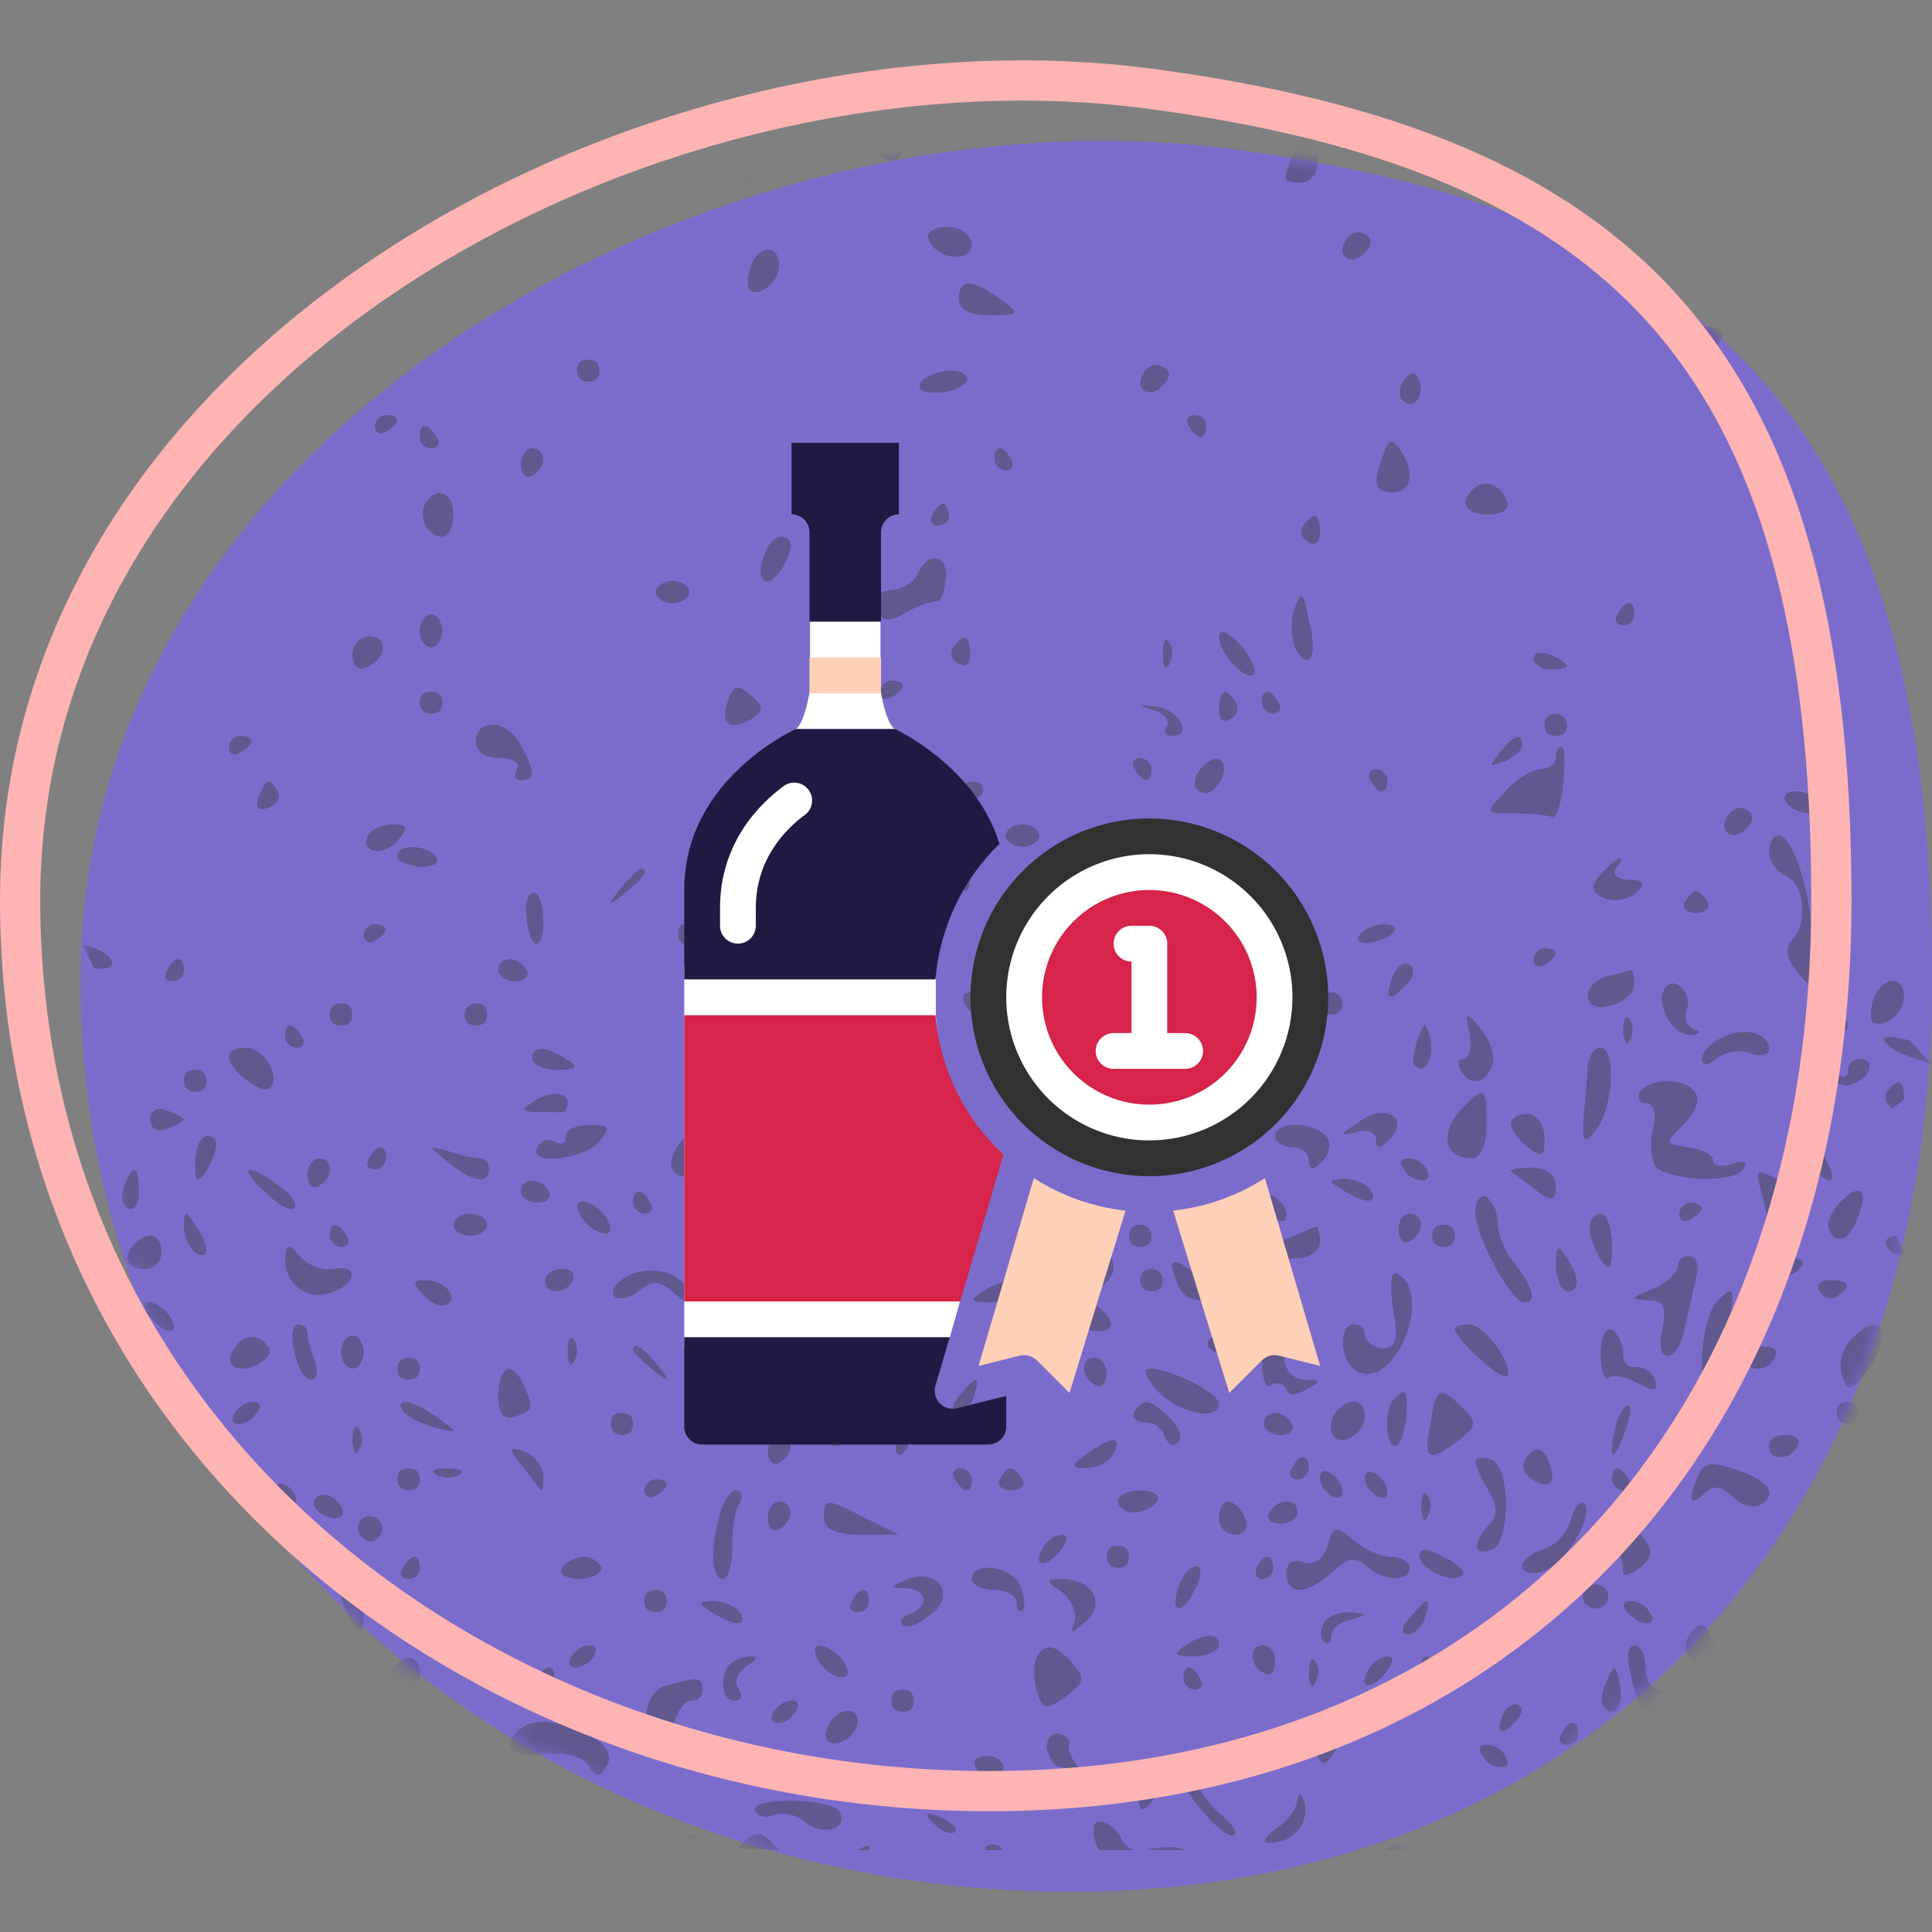 <svg width="96" height="96" viewBox="0 0 96 96" fill="none" xmlns="http://www.w3.org/2000/svg">
<rect x="0" y="0" width="96" height="96" fill="#808080" stroke="none"/>
<path d="M96 48.704C96 76.398 78.546 94 53.154 94C27.762 94 4 76.398 4 48.704C4 21.01 36.095 4.067 61.303 7.421C84.96 10.575 96 21.01 96 48.704Z" fill="#7B6CCC"/>
<mask id="mask0_1808_8383" style="mask-type:alpha" maskUnits="userSpaceOnUse" x="4" y="7" width="92" height="87">
<path d="M96 48.704C96 76.398 78.546 94 53.154 94C27.762 94 4 76.398 4 48.704C4 21.01 36.095 4.067 61.303 7.421C84.96 10.575 96 21.01 96 48.704Z" fill="#7B6CCC"/>
</mask>
<g mask="url(#mask0_1808_8383)">
<path d="M62.334 63.699C62.334 62.508 62.706 61.958 63.822 61.591C64.566 61.316 65.31 60.95 65.403 60.95C65.496 60.95 65.589 61.316 65.589 61.683C65.589 62.141 65.124 62.508 64.473 62.508C63.636 62.508 63.357 62.874 63.357 63.883C63.357 64.616 63.171 65.258 62.892 65.258C62.613 65.258 62.334 64.524 62.334 63.699ZM68.658 39.318C68.844 39.318 68.937 39.135 68.937 38.768C68.937 38.493 68.658 38.218 68.379 38.218C68.1 38.218 67.914 38.493 68.1 38.768C68.286 39.135 68.472 39.318 68.658 39.318ZM63.357 53.709C63.729 53.709 63.822 53.434 63.636 53.159C63.45 52.792 63.171 52.609 63.078 52.609C62.892 52.609 62.799 52.792 62.799 53.159C62.799 53.434 62.985 53.709 63.357 53.709ZM67.542 46.468C67.356 46.742 67.635 46.926 68.1 46.834C69.309 46.651 69.774 45.918 68.751 45.918C68.286 45.918 67.728 46.193 67.542 46.468ZM70.053 77.906C70.053 77.632 69.588 77.356 69.123 77.356C68.565 77.356 67.821 76.99 67.263 76.532C66.426 75.798 66.24 75.798 65.961 76.807C65.775 77.448 65.31 77.815 64.752 77.632C64.287 77.448 63.915 77.632 63.915 78.181C63.915 79.281 64.938 79.281 66.24 78.09C66.984 77.356 67.356 77.356 67.914 77.815C68.658 78.548 70.053 78.64 70.053 77.906ZM66.24 87.164C66.519 86.797 66.705 86.064 66.705 85.789C66.705 84.964 65.775 84.781 65.31 85.606C65.124 85.881 65.217 86.522 65.403 87.072C65.682 87.714 65.775 87.806 66.24 87.164ZM68.007 82.948C67.449 83.864 68.1 84.048 68.844 83.131C69.216 82.673 69.309 82.306 68.937 82.306C68.658 82.306 68.193 82.581 68.007 82.948ZM65.403 83.498C65.589 83.131 65.496 82.673 65.31 82.489C65.124 82.306 65.031 82.673 65.031 83.223C65.124 83.864 65.217 83.956 65.403 83.498ZM63.636 71.307C64.101 71.307 64.38 71.032 64.194 70.757C64.008 70.391 63.636 70.207 63.357 70.207C63.078 70.207 62.799 70.391 62.799 70.757C62.799 71.032 63.171 71.307 63.636 71.307ZM70.89 58.108C70.704 57.742 70.332 57.558 69.96 57.558C69.588 57.558 69.495 57.742 69.774 58.108C69.96 58.475 70.332 58.658 70.704 58.658C70.983 58.658 71.076 58.383 70.89 58.108ZM66.984 71.49C67.449 71.307 67.821 70.849 67.821 70.391C67.821 69.566 67.17 69.382 66.519 70.024C65.775 70.757 66.147 71.857 66.984 71.49ZM69.309 71.857C69.588 71.857 69.774 71.215 69.867 70.482C69.96 69.016 69.867 68.924 69.309 69.474C68.751 69.932 68.844 71.857 69.309 71.857ZM68.379 73.232C68.007 73.049 67.821 73.14 67.821 73.415C67.821 73.782 68.007 74.057 68.379 74.332C68.751 74.515 68.937 74.423 68.937 74.148C68.937 73.782 68.658 73.415 68.379 73.232ZM65.589 73.415C65.589 73.782 65.775 74.057 66.147 74.332C66.519 74.515 66.705 74.423 66.705 74.148C66.705 73.782 66.519 73.507 66.147 73.232C65.775 72.957 65.589 73.14 65.589 73.415ZM58.149 70.482C57.126 69.474 56.847 69.474 56.382 70.115C56.196 70.39 56.382 70.665 56.847 70.665C57.312 70.665 57.777 70.94 57.87 71.399C58.056 71.765 58.335 71.949 58.521 71.674C58.8 71.49 58.614 70.94 58.149 70.482ZM67.356 56.275C67.914 56.092 68.379 56.275 68.379 56.642C68.379 57.1 68.565 57.1 69.03 56.642C70.146 55.542 68.751 54.717 67.449 55.817C66.519 56.367 66.519 56.458 67.356 56.275ZM70.053 47.934C69.774 47.751 69.402 48.026 69.216 48.484C68.751 49.676 69.03 49.859 69.867 48.942C70.239 48.576 70.332 48.117 70.053 47.934ZM67.821 66.358C67.821 65.991 67.635 65.808 67.263 65.808C66.426 65.808 66.612 67.916 67.542 68.191C69.402 68.924 71.169 64.341 69.495 63.333C69.123 63.058 69.03 63.608 69.216 64.983C69.495 66.541 69.402 66.999 68.658 66.999C68.193 66.907 67.821 66.632 67.821 66.358ZM69.495 61.133C69.495 61.591 69.774 61.866 70.053 61.683C70.425 61.499 70.611 61.133 70.611 60.858C70.611 60.583 70.425 60.308 70.053 60.308C69.681 60.308 69.495 60.675 69.495 61.133ZM70.983 75.248C71.169 74.882 71.076 74.423 70.89 74.24C70.704 74.057 70.611 74.423 70.611 74.973C70.704 75.615 70.797 75.707 70.983 75.248ZM63.357 60.583C63.729 60.766 63.915 60.675 63.915 60.4C63.915 60.033 63.729 59.758 63.357 59.483C62.985 59.3 62.799 59.391 62.799 59.666C62.799 60.033 62.985 60.308 63.357 60.583ZM82.794 49.034C82.143 49.676 83.073 51.509 84.003 51.417C84.468 51.417 84.561 51.234 84.189 51.142C83.817 51.05 83.631 50.592 83.817 50.134C84.096 49.401 83.259 48.484 82.794 49.034ZM83.724 44.818C83.538 45.093 83.817 45.368 84.282 45.368C84.747 45.368 85.026 45.093 84.84 44.818C84.654 44.451 84.375 44.268 84.282 44.268C84.096 44.268 83.91 44.543 83.724 44.818ZM77.307 62.874C77.307 63.516 77.586 64.158 77.865 64.158C78.516 64.158 78.516 63.516 77.865 62.508C77.4 61.775 77.307 61.866 77.307 62.874ZM84.84 16.22C84.375 16.22 84.003 16.495 84.096 16.77C84.189 17.137 84.561 17.32 84.84 17.32C85.119 17.32 85.491 17.045 85.584 16.77C85.677 16.495 85.305 16.22 84.84 16.22ZM81.492 54.258C81.306 54.533 81.492 54.809 81.771 54.809C82.143 54.809 82.329 55.267 82.143 56.092C81.957 56.733 82.05 57.558 82.236 57.925C82.794 58.658 86.142 58.841 86.607 58.108C86.886 57.742 86.7 57.65 86.049 57.833C85.584 58.017 85.119 57.925 85.119 57.65C85.119 57.375 84.561 57.1 83.91 57.008C82.701 56.825 82.701 56.825 83.631 55.908C84.189 55.358 84.468 54.717 84.282 54.35C83.817 53.525 81.957 53.525 81.492 54.258ZM80.097 49.95C80.748 49.767 81.213 49.309 81.213 48.942C81.213 48.484 81.12 48.209 81.027 48.209C80.934 48.209 80.469 48.392 79.911 48.484C79.353 48.667 78.888 49.034 78.888 49.492C78.981 50.042 79.353 50.134 80.097 49.95ZM89.211 39.318C88.746 39.318 88.56 39.593 88.746 39.868C88.932 40.143 89.49 40.418 89.955 40.418C90.42 40.418 90.606 40.143 90.42 39.868C90.234 39.593 89.676 39.318 89.211 39.318ZM90.978 50.409C90.513 50.409 90.141 50.501 90.141 50.592C90.141 50.684 90.513 50.959 90.978 51.142C91.443 51.325 91.815 51.234 91.815 50.959C91.815 50.592 91.443 50.409 90.978 50.409ZM87.537 59.3C87.723 60.033 87.909 60.766 87.909 61.041C87.909 61.225 88.188 61.5 88.56 61.5C88.932 61.5 89.025 61.133 88.839 60.675C88.653 60.216 88.839 59.758 89.211 59.666C89.583 59.575 89.304 59.116 88.56 58.75C87.258 58.017 87.165 58.017 87.537 59.3ZM88.374 41.518C88.095 41.518 87.909 41.885 87.909 42.343C87.909 42.801 88.281 43.351 88.746 43.534C89.676 43.901 89.862 45.918 89.025 46.742C88.653 47.109 88.839 47.751 89.304 48.301C90.048 49.217 90.048 49.126 90.048 46.926C90.048 44.543 89.118 41.518 88.374 41.518ZM77.028 32.535C76.563 32.352 76.191 32.444 76.191 32.719C76.191 32.994 76.563 33.269 77.028 33.269C77.493 33.269 77.865 33.177 77.865 33.085C77.865 32.994 77.493 32.719 77.028 32.535ZM73.122 57.558C73.587 57.558 73.866 56.917 73.866 55.908C73.866 53.892 73.773 53.892 72.471 55.267C71.541 56.458 71.82 57.558 73.122 57.558ZM72.75 52.609C72.471 52.609 72.378 52.792 72.564 53.159C73.029 53.983 73.773 53.892 74.145 52.975C74.331 52.517 74.052 51.692 73.587 51.142C72.843 50.225 72.75 50.225 73.029 51.325C73.122 51.967 73.029 52.609 72.75 52.609ZM71.169 61.408C71.169 61.775 71.355 61.958 71.727 61.958C72.099 61.958 72.285 61.775 72.285 61.408C72.285 61.041 72.099 60.858 71.727 60.858C71.355 60.858 71.169 61.041 71.169 61.408ZM73.215 24.286C72.471 25.019 72.843 25.569 73.959 25.569C74.61 25.569 75.075 25.294 74.889 24.928C74.61 24.103 73.773 23.736 73.215 24.286ZM75.261 40.418C76.098 40.418 76.935 40.51 77.121 40.601C77.307 40.693 77.586 39.96 77.679 38.952C77.772 37.943 77.772 37.118 77.586 37.118C77.4 37.118 77.307 37.302 77.307 37.668C77.307 37.943 76.935 38.218 76.563 38.218C76.191 38.218 75.354 38.676 74.796 39.318C73.773 40.418 73.773 40.418 75.261 40.418ZM74.517 37.393C73.959 38.127 73.959 38.127 74.703 37.852C75.168 37.668 75.633 37.302 75.633 37.027C75.633 36.385 75.261 36.477 74.517 37.393ZM76.47 4.671C76.284 4.671 76.098 4.854 75.912 5.221C75.726 5.496 75.819 5.771 76.098 5.771C76.47 5.771 76.656 5.496 76.656 5.221C76.749 4.854 76.656 4.671 76.47 4.671ZM72.471 71.582C73.401 70.849 73.401 70.665 72.657 69.932C71.541 68.832 71.355 68.924 71.076 70.757C70.704 72.59 70.983 72.682 72.471 71.582ZM77.307 35.468C76.935 35.468 76.749 35.652 76.749 36.018C76.749 36.385 76.935 36.568 77.307 36.568C77.679 36.568 77.865 36.385 77.865 36.018C77.865 35.743 77.586 35.468 77.307 35.468ZM55.266 72.315C55.824 71.399 55.359 71.307 54.15 72.132C53.22 72.774 53.127 72.957 53.964 72.957C54.429 72.957 55.08 72.682 55.266 72.315ZM55.545 77.906C55.917 77.906 56.103 77.723 56.103 77.356C56.103 76.99 55.917 76.807 55.545 76.807C55.173 76.807 54.987 76.99 54.987 77.356C54.987 77.632 55.173 77.906 55.545 77.906ZM52.755 87.806C53.034 87.806 53.313 88.172 53.313 88.631C53.313 89.089 53.592 89.364 53.871 89.089C54.243 88.814 54.243 88.447 53.685 87.897C53.22 87.439 53.034 86.889 53.127 86.706C53.22 86.522 53.034 86.247 52.662 86.156C52.29 86.064 52.011 86.339 52.011 86.889C52.197 87.439 52.383 87.806 52.755 87.806ZM52.941 84.323C53.871 83.589 53.964 83.406 53.313 82.673C52.476 81.665 51.825 81.573 51.453 82.489C51.36 82.764 51.36 83.589 51.546 84.139C51.825 84.964 52.011 84.964 52.941 84.323ZM54.987 68.282C54.987 67.824 54.708 67.457 54.429 67.457C54.057 67.457 53.871 67.641 53.871 68.007C53.871 68.282 54.057 68.649 54.429 68.832C54.708 69.016 54.987 68.741 54.987 68.282ZM92.373 52.609C92.094 52.609 91.815 52.884 91.815 53.25C91.815 53.617 91.443 53.617 90.792 53.067C89.862 52.425 89.862 52.425 90.513 53.25C90.885 53.709 91.629 54.075 92.001 53.892C93.024 53.525 93.21 52.609 92.373 52.609ZM52.755 78.456C51.918 78.456 51.918 78.548 52.755 79.098C53.22 79.465 53.499 80.106 53.406 80.565C53.127 81.206 53.22 81.206 53.964 80.565C54.987 79.648 54.243 78.456 52.755 78.456ZM51.453 50.776C51.825 50.959 52.29 50.867 52.476 50.684C52.662 50.501 52.29 50.409 51.732 50.409C51.174 50.501 50.988 50.592 51.453 50.776ZM57.498 89.18C58.335 88.081 58.335 88.081 59.451 89.639C60.102 90.464 60.846 91.197 61.218 91.197C61.59 91.197 61.311 90.647 60.567 90.097C59.916 89.456 59.358 88.631 59.358 88.172C59.358 87.256 58.893 87.164 57.498 87.989C57.033 88.264 56.568 88.997 56.568 89.456C56.661 90.097 56.847 90.097 57.498 89.18ZM52.662 77.082C53.034 76.623 53.127 76.257 52.755 76.257C52.476 76.257 52.011 76.532 51.825 76.898C51.267 77.815 51.918 77.998 52.662 77.082ZM52.197 61.408C52.197 61.775 52.476 61.866 52.755 61.683C53.127 61.499 53.313 61.225 53.313 61.133C53.313 60.95 53.127 60.858 52.755 60.858C52.383 60.858 52.197 61.041 52.197 61.408ZM64.473 75.157C64.473 74.79 64.287 74.607 63.915 74.607C63.636 74.607 63.264 74.79 63.078 75.157C62.892 75.432 63.078 75.707 63.636 75.707C64.101 75.707 64.473 75.432 64.473 75.157ZM60.567 81.756C60.567 81.115 59.916 81.115 58.893 81.756C58.242 82.214 58.335 82.306 59.358 82.306C59.916 82.306 60.567 82.031 60.567 81.756ZM57.498 74.607C57.684 74.332 57.312 74.057 56.661 74.057C56.01 74.057 55.545 74.332 55.545 74.607C55.545 74.882 55.917 75.157 56.382 75.157C56.754 75.157 57.312 74.882 57.498 74.607ZM59.358 79.006C59.73 78.365 59.73 77.815 59.451 77.815C59.172 77.815 58.8 78.181 58.614 78.731C58.056 80.106 58.707 80.381 59.358 79.006ZM59.079 82.856C58.893 82.856 58.8 83.039 58.8 83.406C58.8 83.681 59.079 83.956 59.358 83.956C59.73 83.956 59.823 83.681 59.637 83.406C59.451 83.039 59.265 82.856 59.079 82.856ZM58.428 57.558C58.986 57.558 59.451 57.283 59.451 57.008C59.451 56.367 59.358 56.367 58.335 57.008C57.591 57.467 57.591 57.558 58.428 57.558ZM57.498 69.107C58.521 70.207 60.567 70.665 60.567 69.749C60.567 69.199 58.149 68.007 57.126 68.007C56.754 68.007 56.94 68.466 57.498 69.107ZM60.567 49.584C60.846 49.401 61.125 48.942 61.125 48.484C61.125 48.026 60.846 47.567 60.567 47.384C60.288 47.201 60.009 47.659 60.009 48.484C60.009 49.309 60.195 49.767 60.567 49.584ZM61.683 43.993C61.683 44.084 62.055 44.359 62.52 44.543C62.985 44.726 63.357 44.634 63.357 44.359C63.357 44.084 62.985 43.809 62.52 43.809C62.055 43.718 61.683 43.901 61.683 43.993ZM61.683 60.216C61.683 59.941 61.497 59.666 61.125 59.666C60.846 59.666 60.567 60.033 60.567 60.491C60.567 60.95 60.846 61.225 61.125 61.041C61.404 60.95 61.683 60.583 61.683 60.216ZM60.474 63.333C60.195 63.516 59.544 63.424 59.079 63.058C58.614 62.691 58.242 62.599 58.242 62.874C58.242 63.149 58.428 63.699 58.707 64.158C59.265 64.983 61.032 64.616 61.032 63.699C61.125 63.241 60.846 63.149 60.474 63.333ZM59.172 51.417C58.986 51.692 59.637 52.059 60.474 52.15C62.52 52.517 62.613 52.334 60.939 51.509C60.102 51.234 59.358 51.142 59.172 51.417ZM71.169 83.406C71.541 83.406 71.634 83.131 71.448 82.856C71.262 82.489 70.983 82.306 70.89 82.306C70.704 82.306 70.611 82.489 70.611 82.856C70.611 83.131 70.797 83.406 71.169 83.406ZM69.96 81.206C70.239 81.206 70.704 80.84 70.797 80.381C70.983 79.923 70.983 79.556 70.89 79.556C70.797 79.556 70.425 79.923 70.053 80.381C69.588 80.84 69.588 81.206 69.96 81.206ZM72.657 78.273C72.843 78.09 72.471 77.723 71.727 77.356C70.89 76.898 70.518 76.898 70.518 77.356C70.611 77.998 72.192 78.731 72.657 78.273ZM70.425 51.692C70.239 52.242 70.146 52.884 70.332 52.975C70.797 53.434 71.262 52.609 71.076 51.6C70.797 50.684 70.797 50.684 70.425 51.692ZM64.845 89.639C64.659 89.089 64.566 88.997 64.473 89.364C64.473 89.822 64.008 90.464 63.45 90.83C62.892 91.197 62.706 91.564 62.985 91.564C64.194 91.655 65.031 90.647 64.845 89.639ZM65.031 72.957C65.031 72.59 64.938 72.407 64.752 72.407C64.566 72.407 64.38 72.59 64.194 72.957C64.008 73.232 64.101 73.507 64.473 73.507C64.752 73.507 65.031 73.232 65.031 72.957ZM64.845 68.557C64.287 68.557 63.822 68.099 63.822 67.457C63.822 66.816 63.543 66.358 63.264 66.358C62.985 66.358 62.706 66.999 62.706 67.732C62.706 68.466 62.892 69.016 63.171 68.832C63.45 68.649 63.729 68.741 63.915 69.016C64.008 69.382 64.38 69.382 64.938 69.016C65.682 68.649 65.682 68.557 64.845 68.557ZM63.357 87.531C63.729 87.347 63.915 86.981 63.915 86.706C63.915 86.431 63.729 86.156 63.357 86.156C63.078 86.156 62.799 86.522 62.799 86.981C62.799 87.439 62.985 87.714 63.357 87.531ZM69.774 18.878C69.495 19.245 69.495 19.703 69.681 19.887C70.239 20.436 70.797 19.703 70.518 18.878C70.332 18.42 70.146 18.42 69.774 18.878ZM62.241 82.306C62.241 82.581 62.427 82.948 62.799 83.131C63.078 83.314 63.357 83.131 63.357 82.581C63.357 82.031 63.078 81.756 62.799 81.756C62.427 81.756 62.241 81.939 62.241 82.306ZM62.985 34.369C62.799 34.369 62.706 34.552 62.706 34.919C62.706 35.194 62.985 35.468 63.264 35.468C63.543 35.468 63.729 35.194 63.543 34.919C63.357 34.644 63.171 34.369 62.985 34.369ZM65.589 26.486C65.589 25.478 65.31 25.386 64.752 26.119C64.566 26.394 64.659 26.761 65.031 26.944C65.31 27.128 65.589 26.944 65.589 26.486ZM64.287 30.336C64.101 30.977 64.194 31.802 64.38 32.26C65.124 33.452 65.496 32.535 65.031 30.794C64.752 29.327 64.659 29.327 64.287 30.336ZM64.194 7.787C63.729 8.979 63.729 9.071 64.659 9.071C65.124 9.071 65.496 8.612 65.496 7.971C65.589 6.688 64.659 6.504 64.194 7.787ZM68.751 22.545C68.193 24.011 68.286 24.469 69.216 24.469C70.146 24.469 70.332 23.461 69.588 22.361C69.123 21.72 69.03 21.811 68.751 22.545ZM63.357 56.458C63.357 56.733 63.729 57.008 64.194 57.008C64.659 57.008 65.031 57.283 65.031 57.65C65.031 58.108 65.217 58.2 65.682 57.742C66.054 57.375 66.147 56.825 65.961 56.55C65.403 55.725 63.357 55.633 63.357 56.458ZM66.891 11.912C66.333 12.737 67.17 13.287 67.821 12.554C68.193 12.187 68.193 11.82 67.821 11.637C67.542 11.454 67.077 11.546 66.891 11.912ZM66.147 49.309C65.775 49.309 65.589 49.492 65.589 49.859C65.589 50.225 65.775 50.409 66.147 50.409C66.519 50.409 66.705 50.225 66.705 49.859C66.705 49.492 66.426 49.309 66.147 49.309ZM68.379 3.571C68.007 3.571 67.821 3.755 67.821 4.121C67.821 4.488 68.007 4.671 68.379 4.671C68.751 4.671 68.937 4.488 68.937 4.121C68.937 3.755 68.658 3.571 68.379 3.571ZM66.705 59.116C67.821 59.85 68.565 59.85 68.1 59.116C67.914 58.841 67.263 58.566 66.798 58.566C65.961 58.658 65.961 58.658 66.705 59.116ZM62.706 78.456C63.078 78.456 63.264 78.181 63.264 77.906C63.264 77.54 63.171 77.356 62.985 77.356C62.799 77.356 62.613 77.54 62.427 77.906C62.334 78.181 62.427 78.456 62.706 78.456ZM78.516 7.513C78.888 7.146 79.074 6.779 78.888 6.596C78.702 6.413 78.423 6.504 78.237 6.688C78.051 6.871 77.865 7.329 77.865 7.604C77.865 7.971 78.144 7.879 78.516 7.513ZM78.423 10.171C78.795 10.171 78.981 9.987 78.981 9.621C78.981 9.254 78.795 9.071 78.423 9.071C78.051 9.071 77.865 9.254 77.865 9.621C77.865 9.987 78.051 10.171 78.423 10.171ZM81.213 30.519C81.213 30.152 81.12 29.969 80.934 29.969C80.748 29.969 80.562 30.152 80.376 30.519C80.19 30.794 80.283 31.069 80.655 31.069C80.934 31.069 81.213 30.886 81.213 30.519ZM79.539 43.443C78.981 44.084 79.074 44.359 79.725 44.634C80.19 44.818 80.934 44.726 81.306 44.359C81.771 43.901 81.678 43.718 80.934 43.718C80.376 43.718 80.097 43.443 80.283 43.168C80.934 42.343 80.376 42.526 79.539 43.443ZM44.85 7.421C44.85 7.054 44.664 6.871 44.292 6.871C43.92 6.871 43.734 7.054 43.734 7.421C43.734 7.787 43.92 7.971 44.292 7.971C44.664 7.971 44.85 7.787 44.85 7.421ZM39.828 41.06C39.828 41.426 40.107 41.518 40.386 41.335C40.758 41.151 40.944 40.876 40.944 40.785C40.944 40.693 40.758 40.51 40.386 40.51C40.107 40.418 39.828 40.693 39.828 41.06ZM41.037 23.919C41.409 23.919 41.502 23.736 41.223 23.369C41.037 23.003 40.665 22.82 40.293 22.82C39.921 22.82 39.828 23.003 40.107 23.369C40.386 23.736 40.665 23.919 41.037 23.919ZM85.863 40.51C85.305 41.335 86.142 41.885 86.793 41.151C87.165 40.785 87.165 40.418 86.793 40.235C86.514 40.051 86.142 40.143 85.863 40.51ZM40.944 47.659C41.595 47.659 42.06 47.292 42.06 46.834C42.06 46.009 40.851 45.734 40.2 46.376C39.549 47.017 39.828 47.659 40.944 47.659ZM43.548 30.244C43.827 30.886 44.106 30.977 45.036 30.427C45.687 30.061 46.338 29.877 46.524 29.877C46.71 29.969 46.896 29.511 46.989 28.869C47.175 27.586 46.152 27.311 45.594 28.502C45.408 28.961 44.757 29.327 44.199 29.327C43.641 29.419 43.362 29.694 43.548 30.244ZM84.561 52.609C84.561 52.975 84.84 52.975 85.305 52.609C85.677 52.242 86.514 52.15 86.979 52.334C87.444 52.517 87.909 52.425 87.909 52.15C87.909 51.325 86.607 50.959 85.491 51.6C85.026 51.784 84.561 52.334 84.561 52.609ZM93.024 71.857C92.838 71.857 92.28 72.132 91.815 72.407C91.071 72.865 91.071 72.957 91.908 72.957C92.466 72.957 93.024 73.599 93.21 74.515L93.675 76.073L94.047 74.698C94.419 73.323 93.861 71.765 93.024 71.857ZM90.978 86.706C91.164 86.431 90.978 86.156 90.42 86.156C89.955 86.156 89.583 86.431 89.583 86.706C89.583 87.072 89.769 87.256 90.141 87.256C90.42 87.256 90.792 87.072 90.978 86.706ZM89.304 90.005C88.839 90.005 88.467 90.28 88.467 90.555C88.467 90.83 88.839 91.105 89.304 91.105C89.769 91.105 90.141 90.83 90.141 90.555C90.141 90.28 89.769 90.005 89.304 90.005ZM86.793 2.196C87.165 2.013 87.351 1.646 87.351 1.371C87.351 1.096 87.165 0.821 86.793 0.821C86.514 0.821 86.235 1.188 86.235 1.646C86.235 2.196 86.421 2.38 86.793 2.196ZM77.865 86.706C78.237 86.706 78.423 86.431 78.423 86.156C78.423 85.789 78.33 85.606 78.144 85.606C77.958 85.606 77.772 85.789 77.586 86.156C77.4 86.431 77.493 86.706 77.865 86.706ZM90.42 84.414C88.839 84.323 87.909 84.414 87.909 84.873C87.909 85.514 92.094 85.606 92.652 84.964C92.838 84.781 91.815 84.506 90.42 84.414ZM93.768 61.958C93.954 62.325 94.326 62.416 94.605 62.233L94.233 61.408C93.861 61.408 93.582 61.591 93.768 61.958ZM24.762 1.371C24.762 1.005 24.576 0.821 24.204 0.821C23.832 0.821 23.646 1.005 23.646 1.371C23.646 1.738 23.832 1.921 24.204 1.921C24.576 1.921 24.762 1.738 24.762 1.371ZM94.047 55.083L94.605 54.625C94.605 53.617 94.326 53.525 93.768 54.258C93.582 54.533 93.675 54.809 94.047 55.083ZM94.326 70.665L94.698 67.457C94.419 67.457 94.047 68.099 93.861 68.924C93.489 70.207 93.768 71.307 94.326 70.665ZM4.116 46.926L4.674 48.117C6.162 48.301 5.697 47.292 4.116 46.926ZM9.696 16.22C10.068 16.22 10.254 16.037 10.254 15.67C10.254 15.303 10.068 15.12 9.696 15.12C9.324 15.12 9.138 15.303 9.138 15.67C9.138 16.037 9.324 16.22 9.696 16.22ZM9.696 62.233C10.44 62.691 10.44 61.958 9.696 60.858C9.231 60.125 9.138 60.125 9.138 60.95C9.138 61.408 9.417 62.05 9.696 62.233ZM10.254 56.458C9.975 56.458 9.696 57.008 9.696 57.742C9.696 58.75 9.789 58.841 10.254 58.2C10.905 57.008 10.905 56.458 10.254 56.458ZM9.696 54.258C10.068 54.258 10.254 54.075 10.254 53.709C10.254 53.342 10.068 53.159 9.696 53.159C9.324 53.159 9.138 53.342 9.138 53.709C9.138 53.983 9.324 54.258 9.696 54.258ZM8.58 20.62C8.58 21.261 10.161 21.72 10.533 21.261C10.905 20.62 9.51 19.428 8.952 19.887C8.766 20.07 8.58 20.436 8.58 20.62ZM4.302 76.807L4.581 79.006C4.86 79.006 4.953 78.548 4.767 77.906C4.674 77.265 4.488 76.807 4.302 76.807ZM79.539 90.922C78.609 91.38 78.423 91.747 78.888 91.93H79.632C79.911 91.839 80.19 91.655 80.376 91.472C81.678 90.28 81.213 90.005 79.539 90.922ZM7.278 71.307C7.743 71.307 8.022 71.032 8.022 70.757C8.022 70.115 5.976 69.016 5.604 69.474C5.046 69.932 6.255 71.307 7.278 71.307ZM77.028 79.006C76.563 79.006 76.098 79.373 76.098 79.923C76.098 80.931 77.307 80.748 77.679 79.74C77.865 79.281 77.586 79.006 77.028 79.006ZM24.855 37.668C25.506 37.668 25.878 37.943 25.692 38.218C25.506 38.585 25.599 38.768 25.878 38.768C26.622 38.768 26.622 38.401 25.878 37.027C25.227 35.743 23.646 35.652 23.646 36.843C23.646 37.393 24.111 37.668 24.855 37.668ZM8.58 48.759C8.952 48.759 9.138 48.484 9.138 48.209C9.138 47.842 9.045 47.659 8.859 47.659C8.673 47.659 8.487 47.842 8.301 48.209C8.115 48.484 8.208 48.759 8.58 48.759ZM7.464 89.639C7.464 88.997 7.185 88.264 6.906 88.081C6.627 87.897 6.348 88.081 6.348 88.447C6.348 88.814 6.627 89.547 6.906 90.005C7.371 90.647 7.464 90.647 7.464 89.639ZM6.627 84.506C6.441 84.139 6.162 83.956 6.069 83.956C5.883 83.956 5.79 84.139 5.79 84.506C5.79 84.781 6.069 85.056 6.348 85.056C6.72 85.056 6.813 84.781 6.627 84.506ZM6.162 58.933C5.976 59.391 6.069 59.85 6.348 60.033C6.627 60.216 6.906 59.85 6.906 59.3C6.906 57.925 6.627 57.742 6.162 58.933ZM8.022 23.919C7.65 23.919 7.464 24.103 7.464 24.469C7.464 24.836 7.65 25.019 8.022 25.019C8.394 25.019 8.58 24.836 8.58 24.469C8.58 24.194 8.394 23.919 8.022 23.919ZM8.022 81.756C8.022 81.389 7.836 81.206 7.464 81.206C7.092 81.206 6.906 81.389 6.906 81.756C6.906 82.123 7.092 82.306 7.464 82.306C7.836 82.306 8.022 82.031 8.022 81.756ZM8.58 74.882C8.952 74.698 9.138 74.423 9.138 74.332C9.138 74.148 8.952 74.057 8.58 74.057C8.301 74.057 8.022 74.332 8.022 74.607C8.022 74.973 8.301 75.065 8.58 74.882ZM8.301 56.092C8.766 55.908 9.138 55.725 9.138 55.633C9.138 55.542 8.766 55.358 8.301 55.175C7.836 54.992 7.464 55.175 7.464 55.633C7.464 56.092 7.836 56.275 8.301 56.092ZM6.72 61.775C6.069 62.416 6.255 63.058 7.185 63.058C7.65 63.058 8.022 62.691 8.022 62.233C8.022 61.316 7.371 61.133 6.72 61.775ZM7.371 64.708C6.999 64.708 7.092 65.074 7.557 65.532C7.929 65.991 8.394 66.266 8.58 66.082C8.859 65.716 8.022 64.708 7.371 64.708ZM78.981 79.831C79.26 80.015 79.632 79.923 79.818 79.648C80.004 79.373 79.911 79.006 79.632 78.823C79.353 78.64 78.981 78.731 78.795 79.006C78.516 79.281 78.609 79.648 78.981 79.831ZM85.119 83.773C85.119 84.231 85.305 84.598 85.491 84.414C85.956 83.956 85.119 80.748 84.561 80.748C84.282 80.748 84.003 81.115 83.817 81.481C83.631 81.939 83.91 82.398 84.282 82.581C84.747 82.673 85.119 83.223 85.119 83.773ZM91.815 70.757C92.187 70.757 92.373 70.574 92.373 70.207C92.373 69.841 92.187 69.657 91.815 69.657C91.443 69.657 91.257 69.841 91.257 70.207C91.257 70.574 91.443 70.757 91.815 70.757ZM85.398 90.005C85.584 90.005 85.677 89.822 85.677 89.456C85.677 89.18 85.398 88.906 85.119 88.906C84.747 88.906 84.654 89.18 84.84 89.456C85.026 89.822 85.305 90.005 85.398 90.005ZM90.885 63.608C90.42 63.608 90.234 63.883 90.42 64.158C90.606 64.524 90.978 64.616 91.257 64.433C92.094 63.883 91.908 63.608 90.885 63.608ZM85.956 64.158C85.863 64.158 85.491 64.433 85.212 64.799C84.561 65.716 84.282 69.016 84.933 68.282C85.491 67.732 86.421 64.158 85.956 64.158ZM87.444 74.79C88.374 74.24 87.909 73.599 86.328 73.049C85.026 72.59 84.654 72.682 84.375 73.323C83.817 74.607 84.003 74.882 84.654 74.24C85.119 73.782 85.491 73.782 86.142 74.423C86.514 74.79 87.165 74.973 87.444 74.79ZM83.724 65.899C83.91 65.074 84.189 63.974 84.282 63.424C84.468 62.874 84.282 62.416 83.91 62.416C83.538 62.416 83.352 62.691 83.352 62.966C83.352 63.241 82.794 63.791 82.05 64.066C81.027 64.524 80.934 64.524 81.864 64.616C82.701 64.616 82.794 64.891 82.608 65.991C82.422 66.724 82.515 67.366 82.794 67.366C83.166 67.457 83.631 66.724 83.724 65.899ZM82.422 84.598C82.887 84.139 82.887 83.956 82.422 83.956C82.05 83.956 81.771 83.498 81.771 82.856C81.771 82.214 81.492 81.756 81.213 81.756C80.841 81.756 80.841 82.398 81.027 83.223C81.492 85.239 81.678 85.422 82.422 84.598ZM84.003 60.583C84.375 60.4 84.561 60.125 84.561 60.033C84.561 59.941 84.375 59.758 84.003 59.758C83.724 59.758 83.445 60.033 83.445 60.308C83.445 60.675 83.631 60.766 84.003 60.583ZM83.631 91.655C84.096 91.655 84.561 91.289 84.561 90.83C84.561 90.372 84.468 90.005 84.375 90.005C84.282 90.005 83.817 90.372 83.445 90.83C82.887 91.472 82.887 91.655 83.631 91.655ZM81.771 80.656C82.143 80.656 82.236 80.473 81.957 80.106C81.771 79.74 81.399 79.556 81.027 79.556C80.655 79.556 80.562 79.74 80.841 80.106C81.12 80.381 81.492 80.656 81.771 80.656ZM90.141 82.581C90.513 83.039 91.071 83.406 91.35 83.406C91.629 83.406 91.536 83.039 91.071 82.581C90.606 82.123 90.048 81.756 89.862 81.756C89.676 81.756 89.769 82.123 90.141 82.581ZM87.444 88.539C88.002 87.897 88.002 87.714 87.537 87.989C87.072 88.264 86.793 88.081 86.793 87.531C86.793 87.072 86.607 86.706 86.328 86.706C86.049 86.706 85.956 87.347 86.142 88.081C86.421 89.639 86.421 89.731 87.444 88.539ZM88.188 81.206C88.374 80.931 88.188 80.656 87.63 80.656C87.165 80.656 86.793 80.931 86.793 81.206C86.793 81.573 86.979 81.756 87.351 81.756C87.723 81.756 88.002 81.481 88.188 81.206ZM94.605 49.492C94.605 48.484 93.582 48.484 93.117 49.584C92.931 50.042 92.931 50.592 93.024 50.776C93.582 51.142 94.605 50.409 94.605 49.492ZM87.63 66.907C87.165 66.907 86.793 67.182 86.793 67.457C86.793 67.824 86.979 68.007 87.351 68.007C87.723 68.007 88.002 67.824 88.188 67.457C88.374 67.091 88.188 66.907 87.63 66.907ZM86.235 91.655C86.607 91.655 86.793 91.38 86.793 91.105C86.793 90.739 86.7 90.555 86.514 90.555C86.328 90.555 86.142 90.739 85.956 91.105C85.77 91.38 85.863 91.655 86.235 91.655ZM92.28 60.583C92.931 59.025 92.373 58.658 91.257 59.941C90.792 60.583 90.699 60.95 91.071 61.408C91.443 61.775 91.908 61.5 92.28 60.583ZM89.583 56.458C89.304 56.458 89.397 56.917 89.769 57.558C90.141 58.2 90.699 58.658 90.885 58.658C91.164 58.658 91.071 58.2 90.699 57.558C90.327 56.917 89.862 56.458 89.583 56.458ZM87.909 71.857C87.909 72.224 88.095 72.407 88.467 72.407C88.839 72.407 89.118 72.224 89.304 71.857C89.49 71.582 89.304 71.307 88.746 71.307C88.188 71.307 87.909 71.49 87.909 71.857ZM88.467 63.058C88.467 63.424 88.746 63.516 89.025 63.333C89.397 63.149 89.583 62.874 89.583 62.783C89.583 62.599 89.397 62.508 89.025 62.508C88.653 62.508 88.467 62.691 88.467 63.058ZM76.005 72.224C75.447 72.774 75.633 73.323 76.47 73.69C76.935 73.874 77.214 73.69 77.121 73.232C76.935 72.132 76.47 71.765 76.005 72.224ZM75.261 62.783C74.796 62.233 74.424 61.316 74.424 60.766C74.424 60.216 74.145 59.666 73.866 59.483C73.587 59.3 73.308 59.666 73.308 60.216C73.308 61.408 75.075 64.708 75.726 64.708C76.377 64.708 76.191 63.974 75.261 62.783ZM77.307 58.933C77.307 58.383 76.842 58.017 76.098 58.017C75.447 58.017 74.982 58.108 75.075 58.2C75.168 58.291 75.726 58.658 76.284 59.116C77.121 59.758 77.307 59.666 77.307 58.933ZM75.54 84.781C75.354 84.598 75.075 84.689 74.889 84.873C74.703 85.056 74.517 85.514 74.517 85.789C74.517 86.156 74.796 86.064 75.168 85.698C75.54 85.331 75.726 84.964 75.54 84.781ZM78.702 74.698C78.516 74.515 78.237 74.882 78.051 75.523C77.865 76.165 77.307 76.807 76.656 76.99C76.098 77.173 75.633 77.54 75.633 77.815C75.633 78.09 76.098 78.273 76.656 78.09C77.772 77.815 79.26 75.248 78.702 74.698ZM75.075 55.817C75.075 56.092 75.447 56.642 75.912 57.008C76.656 57.558 76.749 57.467 76.749 56.55C76.749 55.908 76.377 55.358 75.912 55.358C75.447 55.358 75.075 55.542 75.075 55.817ZM76.749 47.109C76.47 47.109 76.191 47.384 76.191 47.659C76.191 47.934 76.47 48.117 76.749 47.934C77.121 47.751 77.307 47.476 77.307 47.384C77.307 47.201 77.028 47.109 76.749 47.109ZM74.145 76.99C75.075 76.623 75.075 72.774 74.052 72.499C73.68 72.407 73.308 72.407 73.308 72.59C73.308 72.774 73.587 73.507 73.959 74.057C74.424 74.882 74.424 75.34 73.959 75.798C73.122 76.715 73.215 77.356 74.145 76.99ZM81.492 77.906C82.143 77.356 82.143 76.99 81.678 76.44C80.841 75.432 79.911 75.523 80.283 76.623C80.469 77.082 80.655 77.723 80.655 78.09C80.655 78.365 80.934 78.273 81.492 77.906ZM74.796 87.256C74.61 86.889 74.238 86.706 73.866 86.706C73.494 86.706 73.401 86.889 73.68 87.256C73.866 87.622 74.238 87.806 74.61 87.806C74.982 87.806 74.982 87.622 74.796 87.256ZM73.866 91.655C74.145 91.655 74.517 91.472 74.703 91.105C74.889 90.83 74.703 90.555 74.145 90.555C73.68 90.555 73.308 90.83 73.308 91.105C73.401 91.472 73.587 91.655 73.866 91.655ZM73.029 65.808C72.657 65.808 72.285 65.899 72.285 65.991C72.285 66.541 74.61 68.649 74.889 68.374C75.261 67.916 73.773 65.808 73.029 65.808ZM80.097 87.806C80.469 87.806 80.562 87.531 80.376 87.256C80.19 86.889 79.911 86.706 79.818 86.706C79.632 86.706 79.539 86.889 79.539 87.256C79.539 87.531 79.818 87.806 80.097 87.806ZM80.097 66.082C79.818 65.899 79.539 66.449 79.539 67.274C79.539 68.099 79.725 68.649 79.911 68.466C80.097 68.282 80.748 68.374 81.399 68.741C82.236 69.199 82.422 69.107 82.236 68.557C82.143 68.191 81.678 67.916 81.306 67.916C80.934 68.007 80.655 67.732 80.655 67.274C80.655 66.724 80.376 66.266 80.097 66.082ZM91.908 66.632C91.536 67.091 91.35 67.824 91.536 68.374C91.815 69.199 92.001 69.107 92.745 68.191C94.14 66.266 93.489 64.891 91.908 66.632ZM80.469 83.589C80.283 82.673 80.19 82.673 79.818 83.589C79.539 84.139 79.539 84.689 79.725 84.873C80.283 85.422 80.748 84.689 80.469 83.589ZM79.539 52.059C79.26 52.059 78.981 52.425 78.888 52.884C78.888 53.342 78.795 54.442 78.702 55.358C78.609 56.825 78.702 56.917 79.353 56.092C80.19 54.9 80.283 52.059 79.539 52.059ZM79.539 60.308C79.26 60.308 78.981 60.583 78.981 61.041C78.981 61.408 79.26 62.141 79.539 62.599C80.004 63.241 80.097 63.058 80.097 61.866C80.097 60.95 79.818 60.308 79.539 60.308ZM80.934 69.841C80.841 69.749 80.562 70.024 80.376 70.574C80.19 71.032 80.097 71.765 80.097 72.132C80.097 72.499 80.376 72.132 80.655 71.399C80.934 70.665 81.12 69.932 80.934 69.841ZM81.027 51.6C81.213 51.234 81.12 50.776 80.934 50.592C80.748 50.409 80.655 50.776 80.655 51.325C80.748 51.875 80.841 52.059 81.027 51.6ZM80.376 72.957C80.19 72.957 80.097 73.14 80.097 73.507C80.097 73.782 80.376 74.057 80.655 74.057C81.027 74.057 81.12 73.782 80.934 73.507C80.748 73.14 80.469 72.957 80.376 72.957ZM67.077 80.106C66.612 80.106 65.961 80.29 65.775 80.656C65.589 81.023 65.589 81.389 65.775 81.573C65.961 81.756 66.147 81.665 66.147 81.298C66.147 80.931 66.612 80.565 67.17 80.473C68.007 80.198 68.007 80.198 67.077 80.106ZM29.598 2.471C29.133 2.471 28.668 2.838 28.668 3.388C28.668 4.396 29.877 4.213 30.249 3.205C30.342 2.746 30.063 2.471 29.598 2.471ZM30.249 60.766C30.156 60.4 29.691 59.941 29.226 59.758C28.761 59.575 28.575 59.85 28.761 60.216C28.854 60.583 29.319 61.041 29.784 61.225C30.249 61.408 30.435 61.225 30.249 60.766ZM29.226 18.97C29.598 18.97 29.784 18.787 29.784 18.42C29.784 18.053 29.598 17.87 29.226 17.87C28.854 17.87 28.668 18.053 28.668 18.42C28.668 18.787 28.947 18.97 29.226 18.97ZM28.11 56.458C28.11 56.825 27.924 56.917 27.552 56.733C27.273 56.55 26.901 56.642 26.715 57.008C26.157 57.925 28.947 57.65 29.784 56.733C30.342 56 30.342 55.908 29.319 55.908C28.668 55.908 28.11 56.092 28.11 56.458ZM28.11 52.609C27.087 51.967 26.436 51.967 26.436 52.609C26.436 52.884 26.994 53.159 27.738 53.159C28.761 53.159 28.761 52.975 28.11 52.609ZM25.32 47.659C25.041 47.659 24.762 47.842 24.762 48.209C24.762 48.484 25.134 48.759 25.599 48.759C26.064 48.759 26.343 48.484 26.157 48.209C25.971 47.842 25.599 47.659 25.32 47.659ZM26.994 45.826C26.994 45.001 26.808 44.359 26.529 44.359C26.25 44.359 26.064 44.818 26.157 45.459C26.25 47.109 26.994 47.476 26.994 45.826ZM27.087 87.164C28.11 87.072 28.947 87.256 29.226 87.714C29.598 88.356 29.784 88.356 30.156 87.714C30.993 86.431 26.901 84.781 25.785 85.972C24.855 86.797 25.413 87.347 27.087 87.164ZM12.579 69.657C12.207 69.657 11.928 69.841 11.649 70.207C11.463 70.574 11.556 70.757 11.835 70.757C12.207 70.757 12.486 70.574 12.765 70.207C13.044 69.841 12.858 69.657 12.579 69.657ZM24.483 82.948C24.297 83.314 24.39 83.773 24.669 84.048C25.041 84.414 25.32 84.323 25.506 83.773C25.878 82.764 25.041 82.031 24.483 82.948ZM26.436 22.27C26.157 22.27 25.878 22.636 25.878 23.095C25.878 23.553 26.157 23.828 26.436 23.645C26.808 23.461 26.994 23.095 26.994 22.82C26.994 22.545 26.808 22.27 26.436 22.27ZM21.414 35.468C21.786 35.468 21.972 35.285 21.972 34.919C21.972 34.552 21.786 34.369 21.414 34.369C21.042 34.369 20.856 34.552 20.856 34.919C20.856 35.285 21.135 35.468 21.414 35.468ZM19.74 42.526C19.74 42.801 20.205 42.984 20.856 43.076C21.507 43.076 21.879 42.893 21.693 42.618C21.321 41.976 19.74 41.885 19.74 42.526ZM21.414 32.169C21.693 32.169 21.972 31.802 21.972 31.344C21.972 30.886 21.693 30.519 21.414 30.519C21.135 30.519 20.856 30.886 20.856 31.344C20.856 31.802 21.135 32.169 21.414 32.169ZM13.323 66.907C12.858 66.266 12.114 66.266 11.649 66.999C11.091 67.824 11.742 68.282 12.765 67.824C13.323 67.549 13.509 67.182 13.323 66.907ZM19.554 40.968C19.089 40.968 18.531 41.151 18.345 41.426C17.787 42.343 18.996 42.618 19.74 41.793C20.298 41.151 20.298 40.968 19.554 40.968ZM23.088 50.409C23.088 50.776 23.274 50.959 23.646 50.959C24.018 50.959 24.204 50.776 24.204 50.409C24.204 50.042 24.018 49.859 23.646 49.859C23.367 49.859 23.088 50.042 23.088 50.409ZM22.251 57.742C23.46 58.75 24.297 58.841 24.297 58.108C24.297 57.742 24.111 57.558 23.832 57.558C23.553 57.558 22.809 57.375 22.251 57.192C21.228 56.917 21.228 56.917 22.251 57.742ZM21.414 22.27C21.786 22.27 21.879 21.995 21.693 21.72C21.507 21.353 21.228 21.17 21.135 21.17C20.949 21.17 20.856 21.353 20.856 21.72C20.856 22.086 21.135 22.27 21.414 22.27ZM21.135 25.019C20.763 25.661 21.228 26.669 21.972 26.669C22.251 26.669 22.53 26.211 22.53 25.569C22.53 24.469 21.693 24.103 21.135 25.019ZM21.414 4.121C21.042 4.121 20.856 4.304 20.856 4.671C20.856 5.038 21.042 5.221 21.414 5.221C21.786 5.221 21.972 5.038 21.972 4.671C21.972 4.304 21.786 4.121 21.414 4.121ZM25.599 70.391C26.529 70.024 26.529 70.024 26.064 68.924C25.506 67.549 24.762 67.824 24.762 69.382C24.762 70.299 25.041 70.574 25.599 70.391ZM20.019 77.906C19.833 78.181 19.926 78.456 20.298 78.456C20.67 78.456 20.856 78.181 20.856 77.906C20.856 77.54 20.763 77.356 20.577 77.356C20.484 77.356 20.205 77.54 20.019 77.906ZM19.368 84.323C19.833 84.781 20.856 83.956 20.856 83.131C20.856 82.123 19.833 82.123 19.368 83.223C19.275 83.589 19.182 84.139 19.368 84.323ZM20.298 89.272C20.67 88.814 20.763 88.356 20.391 88.172C20.112 87.989 19.74 88.264 19.554 88.722C19.089 89.914 19.461 90.189 20.298 89.272ZM21.6 85.331C21.879 84.506 21.321 84.231 20.577 84.873C20.019 85.422 20.112 86.156 20.763 86.156C21.042 86.156 21.507 85.789 21.6 85.331ZM22.902 73.232C23.088 73.049 22.716 72.957 22.158 72.957C21.507 72.957 21.321 73.14 21.786 73.323C22.251 73.507 22.716 73.415 22.902 73.232ZM20.298 74.057C20.67 74.057 20.856 73.874 20.856 73.507C20.856 73.14 20.67 72.957 20.298 72.957C19.926 72.957 19.74 73.14 19.74 73.507C19.74 73.874 20.019 74.057 20.298 74.057ZM20.019 70.115C20.205 70.39 20.949 70.757 21.6 70.94C22.809 71.215 22.809 71.215 21.786 70.482C20.577 69.566 19.554 69.382 20.019 70.115ZM21.135 63.608C20.484 63.608 20.484 63.791 21.042 64.341C21.414 64.799 21.972 64.983 22.251 64.799C22.809 64.433 22.065 63.608 21.135 63.608ZM24.204 60.858C24.204 60.583 23.832 60.308 23.367 60.308C22.902 60.308 22.53 60.583 22.53 60.858C22.53 61.133 22.902 61.408 23.367 61.408C23.832 61.408 24.204 61.133 24.204 60.858ZM19.74 68.007C19.74 68.374 19.926 68.557 20.298 68.557C20.67 68.557 20.856 68.374 20.856 68.007C20.856 67.641 20.67 67.457 20.298 67.457C20.019 67.457 19.74 67.641 19.74 68.007ZM28.203 54.9C28.296 54.258 27.366 54.167 26.529 54.717C25.692 55.267 25.785 55.267 27.924 55.267C28.017 55.358 28.11 55.175 28.203 54.9ZM24.576 90.464C25.041 90.372 25.599 90.005 25.785 89.547C26.157 88.539 24.39 88.722 24.018 89.731C23.739 90.372 23.925 90.555 24.576 90.464ZM26.994 73.323C26.994 72.865 26.529 72.315 26.064 72.132C25.32 71.857 25.227 71.949 25.878 72.774C26.343 73.323 26.715 73.874 26.808 73.965C26.994 74.148 26.994 73.874 26.994 73.323ZM26.994 83.956C27.366 83.956 27.552 83.681 27.552 83.406C27.552 83.039 27.459 82.856 27.273 82.856C27.087 82.856 26.901 83.039 26.715 83.406C26.529 83.681 26.622 83.956 26.994 83.956ZM26.436 58.658C26.157 58.658 25.878 58.841 25.878 59.208C25.878 59.483 26.25 59.758 26.715 59.758C27.18 59.758 27.459 59.483 27.273 59.208C27.087 58.841 26.715 58.658 26.436 58.658ZM27.924 63.058C27.459 63.058 27.087 63.333 27.087 63.608C27.087 63.974 27.273 64.158 27.645 64.158C27.924 64.158 28.296 63.974 28.482 63.608C28.575 63.241 28.389 63.058 27.924 63.058ZM29.598 85.239C30.063 85.422 30.342 85.331 30.156 85.056C29.877 84.598 28.761 84.323 28.761 84.689C28.668 84.873 29.04 85.056 29.598 85.239ZM28.203 67.182C28.203 67.824 28.389 68.007 28.575 67.549C28.761 67.182 28.668 66.724 28.482 66.541C28.296 66.358 28.203 66.632 28.203 67.182ZM29.505 82.306C29.691 81.939 29.598 81.756 29.319 81.756C28.947 81.756 28.668 81.939 28.389 82.306C28.203 82.673 28.296 82.856 28.575 82.856C28.947 82.856 29.319 82.581 29.505 82.306ZM29.04 77.356C28.575 77.356 28.11 77.632 27.924 77.906C27.738 78.181 28.11 78.456 28.761 78.456C29.412 78.456 29.877 78.181 29.877 77.906C29.784 77.632 29.412 77.356 29.04 77.356ZM12.858 39.593C12.672 40.143 12.765 40.326 13.323 40.143C13.788 39.96 13.974 39.593 13.788 39.318C13.416 38.585 13.23 38.676 12.858 39.593ZM11.37 23.645C11.091 23.461 10.812 23.645 10.812 24.194C10.812 24.653 11.091 25.019 11.37 25.019C11.742 25.019 11.928 24.836 11.928 24.469C11.928 24.194 11.742 23.828 11.37 23.645ZM11.928 36.568C11.649 36.568 11.37 36.843 11.37 37.118C11.37 37.485 11.649 37.577 11.928 37.393C12.3 37.21 12.486 36.935 12.486 36.843C12.486 36.66 12.3 36.568 11.928 36.568ZM18.066 91.655C17.88 91.655 17.787 91.747 17.694 91.93H18.624C18.531 91.747 18.345 91.655 18.066 91.655ZM14.16 91.93H14.904C14.532 91.655 14.253 91.655 14.16 91.93ZM11.37 52.517C11.37 53.159 13.044 54.442 13.416 54.075C13.974 53.525 13.137 52.059 12.207 52.059C11.742 52.059 11.37 52.242 11.37 52.517ZM14.16 20.07C14.16 20.345 14.532 20.62 14.997 20.62C15.462 20.62 15.741 20.345 15.555 20.07C15.369 19.703 14.997 19.52 14.718 19.52C14.439 19.52 14.16 19.795 14.16 20.07ZM14.718 52.059C15.09 52.059 15.183 51.784 14.997 51.509C14.811 51.142 14.532 50.959 14.439 50.959C14.253 50.959 14.16 51.142 14.16 51.509C14.16 51.784 14.439 52.059 14.718 52.059ZM13.137 59.208C13.788 59.85 14.439 60.216 14.625 60.033C14.811 59.85 14.439 59.3 13.881 58.933C12.3 57.742 11.742 57.925 13.137 59.208ZM34.713 91.564C34.527 91.014 34.341 91.014 34.062 91.564C33.969 91.655 33.969 91.839 33.876 91.93H34.806C34.806 91.839 34.806 91.747 34.713 91.564ZM13.044 8.521C12.765 8.521 12.486 8.887 12.486 9.346C12.486 9.804 12.765 10.171 13.044 10.171C13.323 10.171 13.602 9.804 13.602 9.346C13.602 8.887 13.323 8.521 13.044 8.521ZM29.04 9.621C28.854 9.896 29.133 10.262 29.598 10.446C30.063 10.629 30.435 10.446 30.435 9.987C30.342 8.979 29.505 8.796 29.04 9.621ZM90.42 91.839C90.42 91.93 90.327 91.93 90.42 91.839L91.722 91.93C91.629 91.839 91.536 91.655 91.443 91.564C90.885 91.105 90.699 91.197 90.42 91.839ZM69.495 91.655C69.309 91.655 69.03 91.747 68.844 91.93H69.96C69.867 91.747 69.681 91.655 69.495 91.655ZM93.768 51.875C94.047 52.242 95.07 52.609 96 52.884L94.884 51.692C93.675 51.417 93.396 51.509 93.768 51.875ZM14.439 80.29C14.997 79.74 14.904 79.006 14.253 79.006C13.881 79.006 13.602 79.19 13.416 79.465C12.951 80.106 13.881 80.748 14.439 80.29ZM82.329 1.096C82.329 1.555 82.608 1.921 82.887 1.921C83.166 1.921 83.259 1.555 83.073 1.096C82.887 0.638 82.701 0.271 82.515 0.271C82.329 0.271 82.329 0.638 82.329 1.096ZM57.405 91.839C57.312 91.839 57.126 91.839 57.033 91.93H58.893C58.521 91.747 57.963 91.747 57.405 91.839ZM49.314 91.655C49.128 91.655 48.942 91.747 48.942 91.93H49.779C49.779 91.747 49.593 91.655 49.314 91.655ZM36.666 91.839C36.666 91.93 36.666 91.93 36.666 91.839L38.712 91.93C38.619 91.839 38.619 91.839 38.526 91.747C37.782 90.922 37.503 90.922 36.666 91.839ZM42.618 91.93H43.176C43.269 91.655 43.083 91.655 42.618 91.93ZM55.731 91.38C55.452 90.647 54.336 90.189 54.336 90.83C54.336 91.289 54.429 91.655 54.615 91.93H56.382C56.103 91.839 55.824 91.655 55.731 91.38ZM5.046 81.756C5.79 81.756 5.139 80.748 4.116 80.473L3 80.656C3 81.023 4.302 81.756 5.046 81.756ZM13.602 74.332C13.602 74.79 13.881 75.157 14.16 75.157C14.532 75.157 14.718 74.973 14.718 74.607C14.718 74.24 14.532 73.965 14.16 73.782C13.881 73.599 13.602 73.782 13.602 74.332ZM15.648 67.641C15.462 67.182 15.276 66.541 15.276 66.266C15.276 65.991 15.09 65.808 14.811 65.808C14.532 65.808 14.439 66.449 14.625 67.182C14.811 67.916 15.09 68.557 15.462 68.557C15.741 68.557 15.834 68.191 15.648 67.641ZM16.392 76.532C16.02 76.348 15.834 76.44 15.834 76.715C15.834 77.082 16.02 77.356 16.392 77.632C16.764 77.815 16.95 77.723 16.95 77.448C16.95 77.082 16.764 76.715 16.392 76.532ZM14.997 90.189C16.113 89.731 15.462 88.906 14.16 88.997C13.416 89.089 13.23 89.272 13.695 89.731C13.974 90.189 14.532 90.372 14.997 90.189ZM16.392 86.706C16.392 86.339 16.206 86.156 15.834 86.156C15.462 86.156 15.276 86.339 15.276 86.706C15.276 87.072 15.462 87.256 15.834 87.256C16.206 87.256 16.392 87.072 16.392 86.706ZM15.834 57.558C15.555 57.558 15.276 57.925 15.276 58.383C15.276 58.841 15.555 59.116 15.834 58.933C16.206 58.75 16.392 58.383 16.392 58.108C16.392 57.742 16.206 57.558 15.834 57.558ZM16.95 61.958C17.322 61.958 17.415 61.683 17.229 61.408C17.043 61.041 16.764 60.858 16.671 60.858C16.485 60.858 16.392 61.041 16.392 61.408C16.392 61.683 16.671 61.958 16.95 61.958ZM15.648 74.515C15.462 74.79 15.741 75.157 16.206 75.34C16.671 75.523 17.043 75.432 17.043 75.157C16.95 74.423 15.927 73.965 15.648 74.515ZM17.136 82.673C17.601 82.489 17.601 82.214 17.322 81.848C17.043 81.481 16.485 81.389 16.206 81.665C15.834 81.939 15.741 82.581 16.02 83.406C16.206 84.139 16.392 84.414 16.485 83.864C16.392 83.406 16.764 82.856 17.136 82.673ZM14.16 62.508C14.16 63.791 15.183 64.616 16.392 64.249C17.694 63.883 17.88 62.783 16.578 63.058C16.02 63.149 15.276 62.874 14.904 62.416C14.346 61.775 14.253 61.775 14.16 62.508ZM15.555 10.171C15.09 10.171 14.718 10.446 14.718 10.629C14.718 10.904 15.09 11.271 15.555 11.454C16.02 11.637 16.392 11.454 16.392 10.996C16.392 10.537 16.02 10.171 15.555 10.171ZM16.95 67.182C16.95 67.641 17.229 68.007 17.508 68.007C17.787 68.007 18.066 67.641 18.066 67.182C18.066 66.724 17.787 66.358 17.508 66.358C17.229 66.358 16.95 66.724 16.95 67.182ZM19.182 20.62C18.903 20.62 18.624 20.895 18.624 21.17C18.624 21.536 18.903 21.628 19.182 21.445C19.554 21.261 19.74 20.986 19.74 20.895C19.74 20.711 19.554 20.62 19.182 20.62ZM17.508 32.535C17.508 32.994 17.787 33.36 18.159 33.177C19.182 32.81 19.368 31.619 18.345 31.619C17.88 31.619 17.508 32.077 17.508 32.535ZM16.95 49.859C16.578 49.859 16.392 50.042 16.392 50.409C16.392 50.776 16.578 50.959 16.95 50.959C17.322 50.959 17.508 50.776 17.508 50.409C17.508 50.042 17.322 49.859 16.95 49.859ZM17.88 71.949C18.066 71.582 17.973 71.124 17.787 70.94C17.601 70.757 17.508 71.124 17.508 71.674C17.601 72.315 17.694 72.407 17.88 71.949ZM18.903 76.257C19.089 75.982 18.996 75.615 18.717 75.432C18.438 75.248 18.066 75.34 17.88 75.615C17.694 75.89 17.787 76.257 18.066 76.44C18.345 76.715 18.717 76.623 18.903 76.257ZM18.624 45.918C18.345 45.918 18.066 46.193 18.066 46.468C18.066 46.742 18.345 46.926 18.624 46.742C18.996 46.559 19.182 46.284 19.182 46.193C19.182 46.101 18.996 45.918 18.624 45.918ZM18.066 80.198C18.066 79.556 17.787 78.915 17.508 78.915C17.136 78.915 16.95 79.098 16.95 79.373C16.95 79.556 17.229 80.198 17.508 80.656C17.973 81.298 18.066 81.206 18.066 80.198ZM19.182 57.558C19.182 57.192 19.089 57.008 18.903 57.008C18.717 57.008 18.531 57.192 18.345 57.558C18.159 57.833 18.252 58.108 18.624 58.108C18.903 58.108 19.182 57.833 19.182 57.558ZM42.618 85.514C42.618 84.781 41.688 84.873 41.223 85.606C41.037 85.972 40.944 86.339 41.13 86.522C41.595 86.889 42.618 86.247 42.618 85.514ZM37.038 65.258C36.666 65.258 36.48 65.441 36.48 65.808C36.48 66.082 36.666 66.449 37.038 66.632C37.317 66.816 37.596 66.632 37.596 66.082C37.596 65.624 37.41 65.258 37.038 65.258ZM35.364 80.106C36.48 80.84 37.224 80.84 36.759 80.106C36.573 79.831 35.922 79.556 35.457 79.556C34.713 79.556 34.62 79.648 35.364 80.106ZM35.178 62.416C34.899 62.783 34.899 63.241 35.085 63.424C35.643 63.974 36.201 63.241 35.922 62.416C35.643 61.866 35.55 61.866 35.178 62.416ZM38.433 90.189C38.898 90.005 39.642 90.189 40.014 90.555C40.944 91.289 42.246 90.83 41.688 90.005C41.316 89.364 37.503 89.272 37.503 89.914C37.596 90.28 38.061 90.372 38.433 90.189ZM38.712 62.416C38.712 62.691 39.456 63.058 40.293 63.149C41.781 63.424 41.781 63.424 40.758 62.691C39.549 61.866 38.712 61.683 38.712 62.416ZM36.573 74.057C36.294 74.057 35.922 74.607 35.736 75.34C35.271 77.173 35.364 78.456 35.922 78.456C36.201 78.456 36.387 77.723 36.387 76.898C36.387 75.982 36.48 75.065 36.759 74.698C36.945 74.332 36.852 74.057 36.573 74.057ZM50.523 79.648C50.523 80.015 50.616 80.106 50.802 80.015C50.988 79.831 50.895 79.373 50.709 78.823C50.337 77.815 48.291 77.54 48.291 78.456C48.291 78.731 48.756 79.006 49.407 79.006C49.965 79.006 50.523 79.281 50.523 79.648ZM48.477 87.806C48.663 88.172 49.035 88.356 49.314 88.356C49.593 88.356 49.872 88.172 49.872 87.806C49.872 87.531 49.5 87.256 49.035 87.256C48.57 87.256 48.291 87.439 48.477 87.806ZM39.828 61.041C40.665 60.583 40.479 60.216 39.456 60.216C38.991 60.216 38.805 60.491 38.991 60.766C39.27 61.133 39.549 61.225 39.828 61.041ZM37.131 82.764C37.596 82.489 37.689 82.306 37.317 82.306C36.945 82.306 36.48 82.489 36.294 82.673C35.736 83.223 35.829 84.506 36.48 84.506C36.852 84.506 36.945 84.231 36.666 83.864C36.48 83.589 36.666 83.039 37.131 82.764ZM41.502 71.857C41.874 71.857 42.06 71.674 42.06 71.307C42.06 70.94 41.874 70.757 41.502 70.757C41.13 70.757 40.944 70.94 40.944 71.307C40.944 71.582 41.223 71.857 41.502 71.857ZM41.502 66.907C41.502 66.632 41.13 66.358 40.665 66.358C40.2 66.358 39.828 66.632 39.828 66.907C39.828 67.182 40.2 67.457 40.665 67.457C41.13 67.457 41.502 67.182 41.502 66.907ZM49.965 41.518C49.965 41.793 50.337 42.068 50.802 42.068C51.267 42.068 51.639 41.793 51.639 41.518C51.639 41.243 51.267 40.968 50.802 40.968C50.337 40.968 49.965 41.243 49.965 41.518ZM40.572 82.306C40.665 82.673 41.13 83.131 41.595 83.314C42.06 83.406 42.246 83.223 42.06 82.856C41.967 82.489 41.502 82.031 41.037 81.848C40.572 81.665 40.386 81.848 40.572 82.306ZM38.433 85.056C38.247 85.422 38.34 85.606 38.619 85.606C38.991 85.606 39.27 85.422 39.549 85.056C39.735 84.689 39.642 84.506 39.363 84.506C38.991 84.506 38.712 84.689 38.433 85.056ZM38.433 64.158C38.247 64.158 38.154 64.341 38.154 64.708C38.154 64.983 38.433 65.258 38.712 65.258C38.991 65.258 39.177 64.983 38.991 64.708C38.805 64.341 38.619 64.158 38.433 64.158ZM44.85 34.094C44.85 33.91 44.664 33.819 44.292 33.819C44.013 33.819 43.734 34.094 43.734 34.369C43.734 34.735 44.013 34.827 44.292 34.644C44.664 34.46 44.85 34.277 44.85 34.094ZM44.85 41.518C45.222 41.518 45.408 41.335 45.408 40.968C45.408 40.693 45.222 40.326 44.85 40.143C44.571 39.96 44.292 40.143 44.292 40.693C44.292 41.243 44.571 41.518 44.85 41.518ZM45.222 71.582C45.408 71.124 45.408 70.482 45.315 70.391C45.129 70.207 44.85 70.574 44.664 71.032C44.478 71.49 44.478 72.132 44.571 72.224C44.757 72.407 45.036 72.132 45.222 71.582ZM44.199 60.033C43.176 60.4 42.246 59.666 41.967 58.383C41.781 57.65 41.595 57.467 41.316 57.925C41.037 58.291 41.316 59.025 41.967 59.666C43.176 60.858 44.85 61.225 44.85 60.308C44.85 60.033 44.571 59.85 44.199 60.033ZM44.85 68.007C44.85 67.732 44.571 67.457 44.292 67.457C44.013 67.457 43.827 67.732 44.013 68.007C44.199 68.374 44.478 68.557 44.571 68.557C44.664 68.557 44.85 68.282 44.85 68.007ZM42.153 68.007C41.781 68.007 41.502 68.191 41.316 68.466C40.944 69.107 41.874 69.749 42.339 69.199C42.897 68.741 42.804 68.007 42.153 68.007ZM61.125 35.743C61.497 35.56 61.59 35.194 61.404 34.919C60.939 34.094 60.567 34.277 60.567 35.285C60.567 35.743 60.753 35.927 61.125 35.743ZM59.358 20.62C58.986 20.62 58.893 20.895 59.079 21.17C59.265 21.536 59.544 21.72 59.637 21.72C59.823 21.72 59.916 21.536 59.916 21.17C60.009 20.895 59.73 20.62 59.358 20.62ZM56.103 46.376C56.103 46.926 56.289 47.109 56.568 46.834C56.847 46.468 57.219 46.101 57.498 45.826C57.777 45.643 57.591 45.368 57.033 45.368C56.475 45.368 56.103 45.826 56.103 46.376ZM57.405 35.102C56.475 35.01 56.475 35.01 57.312 35.285C57.87 35.468 58.149 35.835 57.963 36.11C57.777 36.385 57.963 36.568 58.242 36.568C59.358 36.568 58.521 35.194 57.405 35.102ZM58.521 43.351C58.056 43.351 57.684 43.534 57.684 43.809C57.684 44.084 57.87 44.268 58.242 44.268C58.521 44.268 58.893 44.084 59.079 43.809C59.265 43.626 58.986 43.351 58.521 43.351ZM59.73 38.127C59.172 38.676 59.265 39.41 59.916 39.41C60.195 39.41 60.567 39.043 60.753 38.585C61.032 37.668 60.381 37.393 59.73 38.127ZM56.661 60.858C56.289 60.858 56.103 61.041 56.103 61.408C56.103 61.775 56.289 61.958 56.661 61.958C57.033 61.958 57.219 61.775 57.219 61.408C57.219 61.041 56.94 60.858 56.661 60.858ZM60.567 31.619C60.567 32.535 62.055 34.002 62.334 33.452C62.427 33.177 62.055 32.535 61.59 31.985C60.939 31.344 60.567 31.252 60.567 31.619ZM61.869 75.432C61.683 74.973 61.311 74.607 61.032 74.607C60.753 74.607 60.567 74.973 60.567 75.432C60.567 75.89 60.939 76.257 61.404 76.257C61.869 76.257 62.055 75.89 61.869 75.432ZM61.683 66.907C60.66 66.266 60.009 66.266 60.009 66.816C60.009 67.091 60.567 67.274 61.311 67.366C62.241 67.366 62.334 67.274 61.683 66.907ZM57.777 18.237C57.498 18.053 57.033 18.145 56.847 18.512C56.289 19.337 57.126 19.887 57.777 19.153C58.149 18.787 58.242 18.42 57.777 18.237ZM57.777 32.535C57.777 33.177 57.963 33.36 58.149 32.902C58.335 32.535 58.242 32.077 58.056 31.894C57.87 31.619 57.777 31.985 57.777 32.535ZM53.871 57.558C53.871 57.925 54.15 58.017 54.429 57.833C54.801 57.65 54.987 57.375 54.987 57.283C54.987 57.1 54.801 57.008 54.429 57.008C54.057 57.008 53.871 57.192 53.871 57.558ZM52.662 48.209C52.29 48.209 52.197 48.484 52.383 48.759C52.569 49.126 52.848 49.309 52.941 49.309C53.127 49.309 53.22 49.126 53.22 48.759C53.313 48.392 53.034 48.209 52.662 48.209ZM54.429 62.691C54.429 63.883 54.522 64.158 54.987 63.699C55.452 63.241 55.452 62.783 54.987 62.05C54.522 61.225 54.429 61.316 54.429 62.691ZM52.197 64.616C52.197 64.799 52.662 65.349 53.313 65.716C54.801 66.632 55.917 65.991 54.615 64.983C53.406 64.066 52.197 63.883 52.197 64.616ZM56.382 38.218C56.568 38.585 56.847 38.768 56.94 38.768C57.126 38.768 57.219 38.585 57.219 38.218C57.219 37.943 56.94 37.668 56.661 37.668C56.289 37.668 56.196 37.943 56.382 38.218ZM56.94 51.05C57.963 50.409 57.963 50.409 56.568 50.409C55.731 50.409 54.801 50.684 54.522 51.142C53.685 52.059 55.266 52.059 56.94 51.05ZM50.802 3.571C50.616 3.846 50.802 4.304 51.36 4.488C52.383 4.946 53.034 4.488 52.476 3.663C52.011 2.93 51.174 2.93 50.802 3.571ZM55.638 41.61C55.731 41.976 56.196 42.434 56.661 42.618C57.126 42.709 57.312 42.526 57.126 42.16C57.033 41.793 56.568 41.335 56.103 41.151C55.731 40.968 55.452 41.151 55.638 41.61ZM38.712 75.982C39.084 75.798 39.27 75.432 39.27 75.157C39.27 74.882 39.084 74.607 38.712 74.607C38.433 74.607 38.154 74.973 38.154 75.432C38.154 75.982 38.433 76.165 38.712 75.982ZM37.317 34.552C36.666 34.002 36.48 34.002 36.201 34.735C35.736 35.927 36.201 36.385 37.317 35.743C37.968 35.285 37.968 35.102 37.317 34.552ZM38.805 26.669C38.526 26.669 38.154 27.036 37.968 27.586C37.503 28.777 38.061 29.419 38.805 28.319C39.456 27.311 39.456 26.669 38.805 26.669ZM38.898 49.034C38.154 48.759 38.061 48.851 38.619 49.401C38.991 49.767 39.456 49.95 39.642 49.767C39.828 49.492 39.456 49.217 38.898 49.034ZM47.082 11.271C46.431 11.271 45.966 11.546 46.152 11.912C46.524 12.92 48.291 13.104 48.291 12.095C48.198 11.637 47.733 11.271 47.082 11.271ZM33.411 58.108C33.969 58.933 34.806 58.2 34.806 57.008C34.806 56.275 35.085 56.092 35.643 56.275C36.108 56.458 36.48 56.275 36.48 56C36.48 54.992 35.085 55.267 34.062 56.458C33.504 57.008 33.225 57.742 33.411 58.108ZM35.922 7.421C35.643 7.421 35.457 7.787 35.457 8.246C35.457 8.704 35.922 9.071 36.666 9.071C37.689 9.071 37.782 8.979 37.131 8.246C36.759 7.787 36.201 7.421 35.922 7.421ZM46.524 19.52C47.175 19.52 47.826 19.245 48.012 18.97C48.198 18.695 47.826 18.42 47.268 18.42C46.617 18.42 45.966 18.695 45.78 18.97C45.501 19.337 45.873 19.52 46.524 19.52ZM42.897 42.068C42.804 42.068 42.525 42.251 42.339 42.618C42.153 42.893 42.432 43.168 42.897 43.168C43.362 43.168 43.641 42.893 43.455 42.618C43.269 42.343 43.083 42.068 42.897 42.068ZM37.503 56.458C36.201 57.192 36.294 58.566 37.689 58.566C38.898 58.566 39.177 57.742 38.154 57.283C37.782 57.1 37.968 57.1 38.712 57.283C39.642 57.467 40.014 57.375 40.014 56.733C39.828 55.725 38.898 55.633 37.503 56.458ZM41.967 49.676C41.874 49.95 41.874 50.592 42.153 51.234C42.432 51.875 42.618 52.059 42.618 51.692C42.618 51.325 43.269 50.959 43.92 50.959C45.129 50.959 45.129 50.959 44.106 50.134C42.897 49.126 42.339 49.034 41.967 49.676ZM37.317 13.195C37.131 13.654 37.131 14.204 37.224 14.387C37.689 14.845 38.712 14.02 38.712 13.195C38.712 12.095 37.689 12.187 37.317 13.195ZM30.993 63.516C30.528 63.791 30.342 64.249 30.528 64.433C30.714 64.616 31.272 64.524 31.737 64.158C32.388 63.608 32.76 63.608 33.504 64.249C34.248 64.891 34.341 64.891 34.155 64.158C33.876 63.149 32.109 62.783 30.993 63.516ZM33.411 28.869C32.946 28.869 32.574 29.144 32.574 29.419C32.574 29.694 32.946 29.969 33.411 29.969C33.876 29.969 34.248 29.694 34.248 29.419C34.248 29.144 33.876 28.869 33.411 28.869ZM32.574 73.507C32.295 73.507 32.016 73.782 32.016 74.057C32.016 74.332 32.295 74.515 32.574 74.332C32.946 74.148 33.132 73.874 33.132 73.782C33.132 73.599 32.946 73.507 32.574 73.507ZM31.737 59.208C31.551 59.208 31.458 59.391 31.458 59.758C31.458 60.033 31.737 60.308 32.016 60.308C32.388 60.308 32.481 60.033 32.295 59.758C32.109 59.391 31.923 59.208 31.737 59.208ZM33.969 45.918C33.783 45.918 33.69 46.101 33.69 46.468C33.69 46.742 33.969 47.017 34.248 47.017C34.527 47.017 34.713 46.742 34.527 46.468C34.341 46.193 34.155 45.918 33.969 45.918ZM31.83 43.168C31.737 43.168 31.272 43.626 30.807 44.176C30.156 45.001 30.156 45.093 31.086 44.359C32.016 43.626 32.295 43.168 31.83 43.168ZM31.458 67.091C31.458 67.182 31.923 67.641 32.481 68.099C33.318 68.741 33.411 68.741 32.667 67.824C31.923 66.907 31.458 66.632 31.458 67.091ZM32.574 79.006C32.202 79.006 32.016 79.19 32.016 79.556C32.016 79.923 32.202 80.106 32.574 80.106C32.946 80.106 33.132 79.923 33.132 79.556C33.132 79.19 32.946 79.006 32.574 79.006ZM30.342 91.105C30.342 91.38 30.714 91.655 31.179 91.655C31.644 91.655 32.109 91.38 32.295 91.105C32.481 90.83 32.109 90.555 31.458 90.555C30.9 90.555 30.342 90.83 30.342 91.105ZM33.411 85.881C33.597 85.147 33.969 84.506 34.341 84.506C34.713 84.506 34.899 84.323 34.899 83.956C34.899 83.314 34.713 83.314 33.039 83.773C32.481 83.956 32.109 84.598 32.109 85.331C32.016 87.164 32.946 87.531 33.411 85.881ZM42.99 75.432C41.037 74.423 40.944 74.423 40.944 75.432C40.944 75.982 41.502 76.257 42.804 76.257H44.664L42.99 75.432ZM48.198 32.535C48.198 31.527 47.919 31.436 47.361 32.169C47.175 32.444 47.268 32.81 47.64 32.994C48.012 33.177 48.198 32.994 48.198 32.535ZM45.129 78.456C44.199 78.823 44.199 78.915 44.943 78.915C46.059 78.915 46.245 79.831 45.222 80.198C44.85 80.29 44.664 80.565 44.85 80.748C45.036 80.931 45.594 80.748 46.152 80.29C47.547 79.373 46.71 77.906 45.129 78.456ZM49.686 14.845C48.291 13.837 47.64 13.837 47.64 14.845C47.64 15.395 48.198 15.67 49.221 15.67C50.709 15.67 50.709 15.579 49.686 14.845ZM47.547 39.868C48.198 39.868 48.849 39.593 48.849 39.318C48.849 38.676 48.198 38.676 47.175 39.318C46.431 39.776 46.524 39.868 47.547 39.868ZM46.896 25.019C46.71 25.019 46.524 25.203 46.338 25.569C46.152 25.844 46.245 26.119 46.617 26.119C46.989 26.119 47.175 25.844 47.175 25.569C47.082 25.294 46.989 25.019 46.896 25.019ZM44.292 84.506C44.292 84.873 44.478 85.056 44.85 85.056C45.222 85.056 45.408 84.873 45.408 84.506C45.408 84.139 45.222 83.956 44.85 83.956C44.478 83.956 44.292 84.139 44.292 84.506ZM30.9 71.307C31.272 71.307 31.458 71.124 31.458 70.757C31.458 70.391 31.272 70.207 30.9 70.207C30.528 70.207 30.342 70.391 30.342 70.757C30.342 71.124 30.621 71.307 30.9 71.307ZM38.712 72.682C39.084 72.499 39.27 72.132 39.27 71.857C39.27 71.582 39.084 71.307 38.712 71.307C38.433 71.307 38.154 71.674 38.154 72.132C38.154 72.59 38.433 72.865 38.712 72.682ZM57.219 63.058C56.847 63.058 56.661 63.241 56.661 63.608C56.661 63.974 56.847 64.158 57.219 64.158C57.591 64.158 57.777 63.974 57.777 63.608C57.777 63.241 57.498 63.058 57.219 63.058ZM43.176 79.556C43.176 79.19 43.083 79.006 42.897 79.006C42.711 79.006 42.525 79.19 42.339 79.556C42.153 79.831 42.246 80.106 42.618 80.106C42.99 80.106 43.176 79.831 43.176 79.556ZM38.712 70.207C39.084 70.207 39.27 70.024 39.27 69.657C39.27 69.29 39.084 69.107 38.712 69.107C38.34 69.107 38.154 69.29 38.154 69.657C38.154 69.932 38.433 70.207 38.712 70.207ZM47.082 61.408C47.454 61.408 47.64 61.225 47.64 60.858C47.64 60.491 47.454 60.308 47.082 60.308C46.71 60.308 46.524 60.491 46.524 60.858C46.524 61.133 46.803 61.408 47.082 61.408ZM47.454 91.014C47.64 90.83 47.268 90.555 46.71 90.28C45.966 90.005 45.873 90.097 46.431 90.647C46.803 91.014 47.268 91.197 47.454 91.014ZM47.547 70.207C47.826 70.207 48.291 69.841 48.384 69.382C48.57 68.924 48.57 68.557 48.477 68.557C48.384 68.557 48.012 68.924 47.64 69.382C47.268 69.841 47.268 70.207 47.547 70.207ZM48.012 74.057C48.198 74.057 48.291 73.874 48.291 73.507C48.291 73.232 48.012 72.957 47.733 72.957C47.361 72.957 47.268 73.232 47.454 73.507C47.64 73.782 47.826 74.057 48.012 74.057ZM49.221 64.708C49.872 64.708 50.523 64.433 50.523 64.158C50.523 63.516 49.872 63.516 48.849 64.158C48.105 64.616 48.198 64.708 49.221 64.708ZM49.686 73.507C49.5 73.782 49.779 74.057 50.244 74.057C50.709 74.057 50.988 73.782 50.802 73.507C50.616 73.14 50.337 72.957 50.244 72.957C50.058 72.957 49.872 73.14 49.686 73.507ZM47.919 49.859C48.105 50.225 48.384 50.409 48.477 50.409C48.663 50.409 48.756 50.225 48.756 49.859C48.756 49.584 48.477 49.309 48.198 49.309C47.919 49.309 47.733 49.492 47.919 49.859ZM50.244 22.82C50.058 22.453 49.779 22.27 49.686 22.27C49.5 22.27 49.407 22.453 49.407 22.82C49.407 23.095 49.686 23.369 49.965 23.369C50.244 23.369 50.43 23.186 50.244 22.82ZM47.64 43.168C47.268 43.168 47.175 43.443 47.361 43.718C47.547 44.084 47.826 44.268 47.919 44.268C48.105 44.268 48.198 44.084 48.198 43.718C48.198 43.443 48.012 43.168 47.64 43.168Z" fill="#60588F"/>
</g>
<path d="M91 44.704C91 58.339 86.707 69.4 79.377 77.045C72.051 84.688 61.612 89 49.154 89C24.171 89 1 71.712 1 44.704C1 31.285 8.768 20.406 19.744 13.258C30.73 6.102 44.817 2.769 57.171 4.412C68.899 5.976 77.289 9.32 82.774 15.523C88.259 21.725 91 30.968 91 44.704Z" stroke="#FDB4B3" stroke-width="2"/>
<path d="M34 48L36 40.5C36 40.5 39 36.5 39.5 36.25C40 36 40.25 34.25 40.25 34.25V29.61L43.75 30.259V34.25C43.75 34.25 44 36 44.5 36.25C45 36.5 46.5 48.5 46.5 48.5V50.5L47.75 64.5L47.18 66.5L34 67V48Z" fill="white"/>
<circle cx="57" cy="50" r="8" fill="white"/>
<path d="M57.111 40.667C55.353 40.667 53.634 41.188 52.173 42.165C50.711 43.142 49.572 44.53 48.899 46.154C48.226 47.779 48.05 49.566 48.393 51.29C48.736 53.014 49.582 54.598 50.826 55.841C52.069 57.084 53.653 57.931 55.377 58.274C57.101 58.617 58.888 58.441 60.513 57.768C62.137 57.095 63.525 55.956 64.502 54.494C65.478 53.032 66 51.314 66 49.556C65.997 47.199 65.06 44.94 63.393 43.273C61.727 41.607 59.468 40.67 57.111 40.667ZM57.111 56.667C55.705 56.667 54.33 56.25 53.16 55.469C51.991 54.687 51.079 53.577 50.541 52.277C50.003 50.978 49.862 49.548 50.136 48.169C50.411 46.789 51.088 45.522 52.083 44.528C53.077 43.533 54.344 42.856 55.724 42.581C57.103 42.307 58.533 42.448 59.832 42.986C61.132 43.524 62.242 44.436 63.024 45.605C63.805 46.775 64.222 48.149 64.222 49.556C64.22 51.441 63.47 53.249 62.137 54.582C60.804 55.915 58.996 56.665 57.111 56.667Z" fill="#313131"/>
<path d="M34 70.889C34 71.124 34.094 71.35 34.261 71.517C34.427 71.684 34.653 71.777 34.889 71.778H49.111C49.347 71.777 49.573 71.684 49.739 71.517C49.906 71.35 50 71.124 50 70.889V69.361L47.549 69.973C47.397 70.011 47.238 70.008 47.087 69.965C46.937 69.922 46.8 69.84 46.692 69.727C46.584 69.614 46.507 69.474 46.47 69.322C46.433 69.17 46.436 69.01 46.481 68.86L47.191 66.444H34V70.889Z" fill="#201A42"/>
<path d="M34 64.667H47.714L49.86 57.371C47.908 55.565 46.703 53.094 46.482 50.444H34V64.667Z" fill="#D6244A"/>
<path d="M40.222 32.667H43.778V34.445H40.222V32.667Z" fill="#FED0B7"/>
<path d="M34 44.222V48.666H46.482C46.695 46.11 47.825 43.717 49.662 41.928C48.586 38.419 45.227 36.595 44.468 36.222H39.531C38.529 36.725 37.605 37.368 36.786 38.133C34.937 39.868 34 41.916 34 44.222ZM38.938 39.061C39.032 38.992 39.138 38.942 39.252 38.914C39.365 38.886 39.483 38.881 39.598 38.898C39.714 38.916 39.824 38.956 39.924 39.017C40.024 39.077 40.111 39.157 40.18 39.251C40.249 39.345 40.3 39.451 40.327 39.565C40.355 39.678 40.361 39.796 40.343 39.911C40.325 40.027 40.285 40.137 40.225 40.237C40.164 40.337 40.085 40.424 39.991 40.493C39.081 41.162 37.556 42.651 37.556 45.111V45.999C37.556 46.235 37.462 46.461 37.295 46.628C37.129 46.795 36.902 46.888 36.667 46.888C36.431 46.888 36.205 46.795 36.038 46.628C35.871 46.461 35.778 46.235 35.778 45.999V45.111C35.778 41.869 37.758 39.929 38.938 39.061Z" fill="#201A42"/>
<path d="M51.369 58.541L48.624 67.872L50.673 67.36C50.822 67.322 50.978 67.324 51.126 67.365C51.274 67.406 51.409 67.485 51.518 67.593L53.141 69.215L55.928 60.155C54.304 59.976 52.744 59.423 51.369 58.541Z" fill="#FED0B7"/>
<path d="M62.853 58.541C61.478 59.424 59.918 59.976 58.294 60.156L61.082 69.216L62.705 67.594C62.813 67.485 62.948 67.407 63.096 67.366C63.244 67.325 63.4 67.323 63.549 67.361L65.598 67.873L62.853 58.541Z" fill="#FED0B7"/>
<path d="M57.111 44.223C56.056 44.223 55.025 44.535 54.148 45.121C53.271 45.708 52.587 46.541 52.184 47.515C51.78 48.49 51.674 49.562 51.88 50.596C52.086 51.631 52.594 52.581 53.34 53.327C54.086 54.073 55.036 54.581 56.07 54.787C57.105 54.993 58.177 54.887 59.152 54.483C60.126 54.08 60.959 53.396 61.545 52.519C62.131 51.642 62.444 50.611 62.444 49.556C62.443 48.142 61.88 46.786 60.88 45.786C59.88 44.787 58.525 44.224 57.111 44.223ZM58.889 53.111H55.333C55.097 53.111 54.871 53.018 54.705 52.851C54.538 52.684 54.444 52.458 54.444 52.223C54.444 51.987 54.538 51.761 54.705 51.594C54.871 51.427 55.097 51.334 55.333 51.334H56.222V47.778C55.986 47.778 55.76 47.685 55.593 47.518C55.427 47.351 55.333 47.125 55.333 46.889C55.333 46.654 55.427 46.428 55.593 46.261C55.76 46.094 55.986 46 56.222 46H57.111C57.347 46 57.573 46.094 57.739 46.261C57.906 46.428 58 46.654 58 46.889V51.334H58.889C59.124 51.334 59.35 51.427 59.517 51.594C59.684 51.761 59.778 51.987 59.778 52.223C59.778 52.458 59.684 52.684 59.517 52.851C59.35 53.018 59.124 53.111 58.889 53.111Z" fill="#D6244A"/>
<path d="M43.778 26.444C43.778 26.209 43.871 25.983 44.038 25.816C44.205 25.649 44.431 25.556 44.666 25.556V22H39.333V25.556C39.569 25.556 39.795 25.649 39.962 25.816C40.128 25.983 40.222 26.209 40.222 26.444V30.889H43.778V26.444Z" fill="#201A42"/>
</svg>
